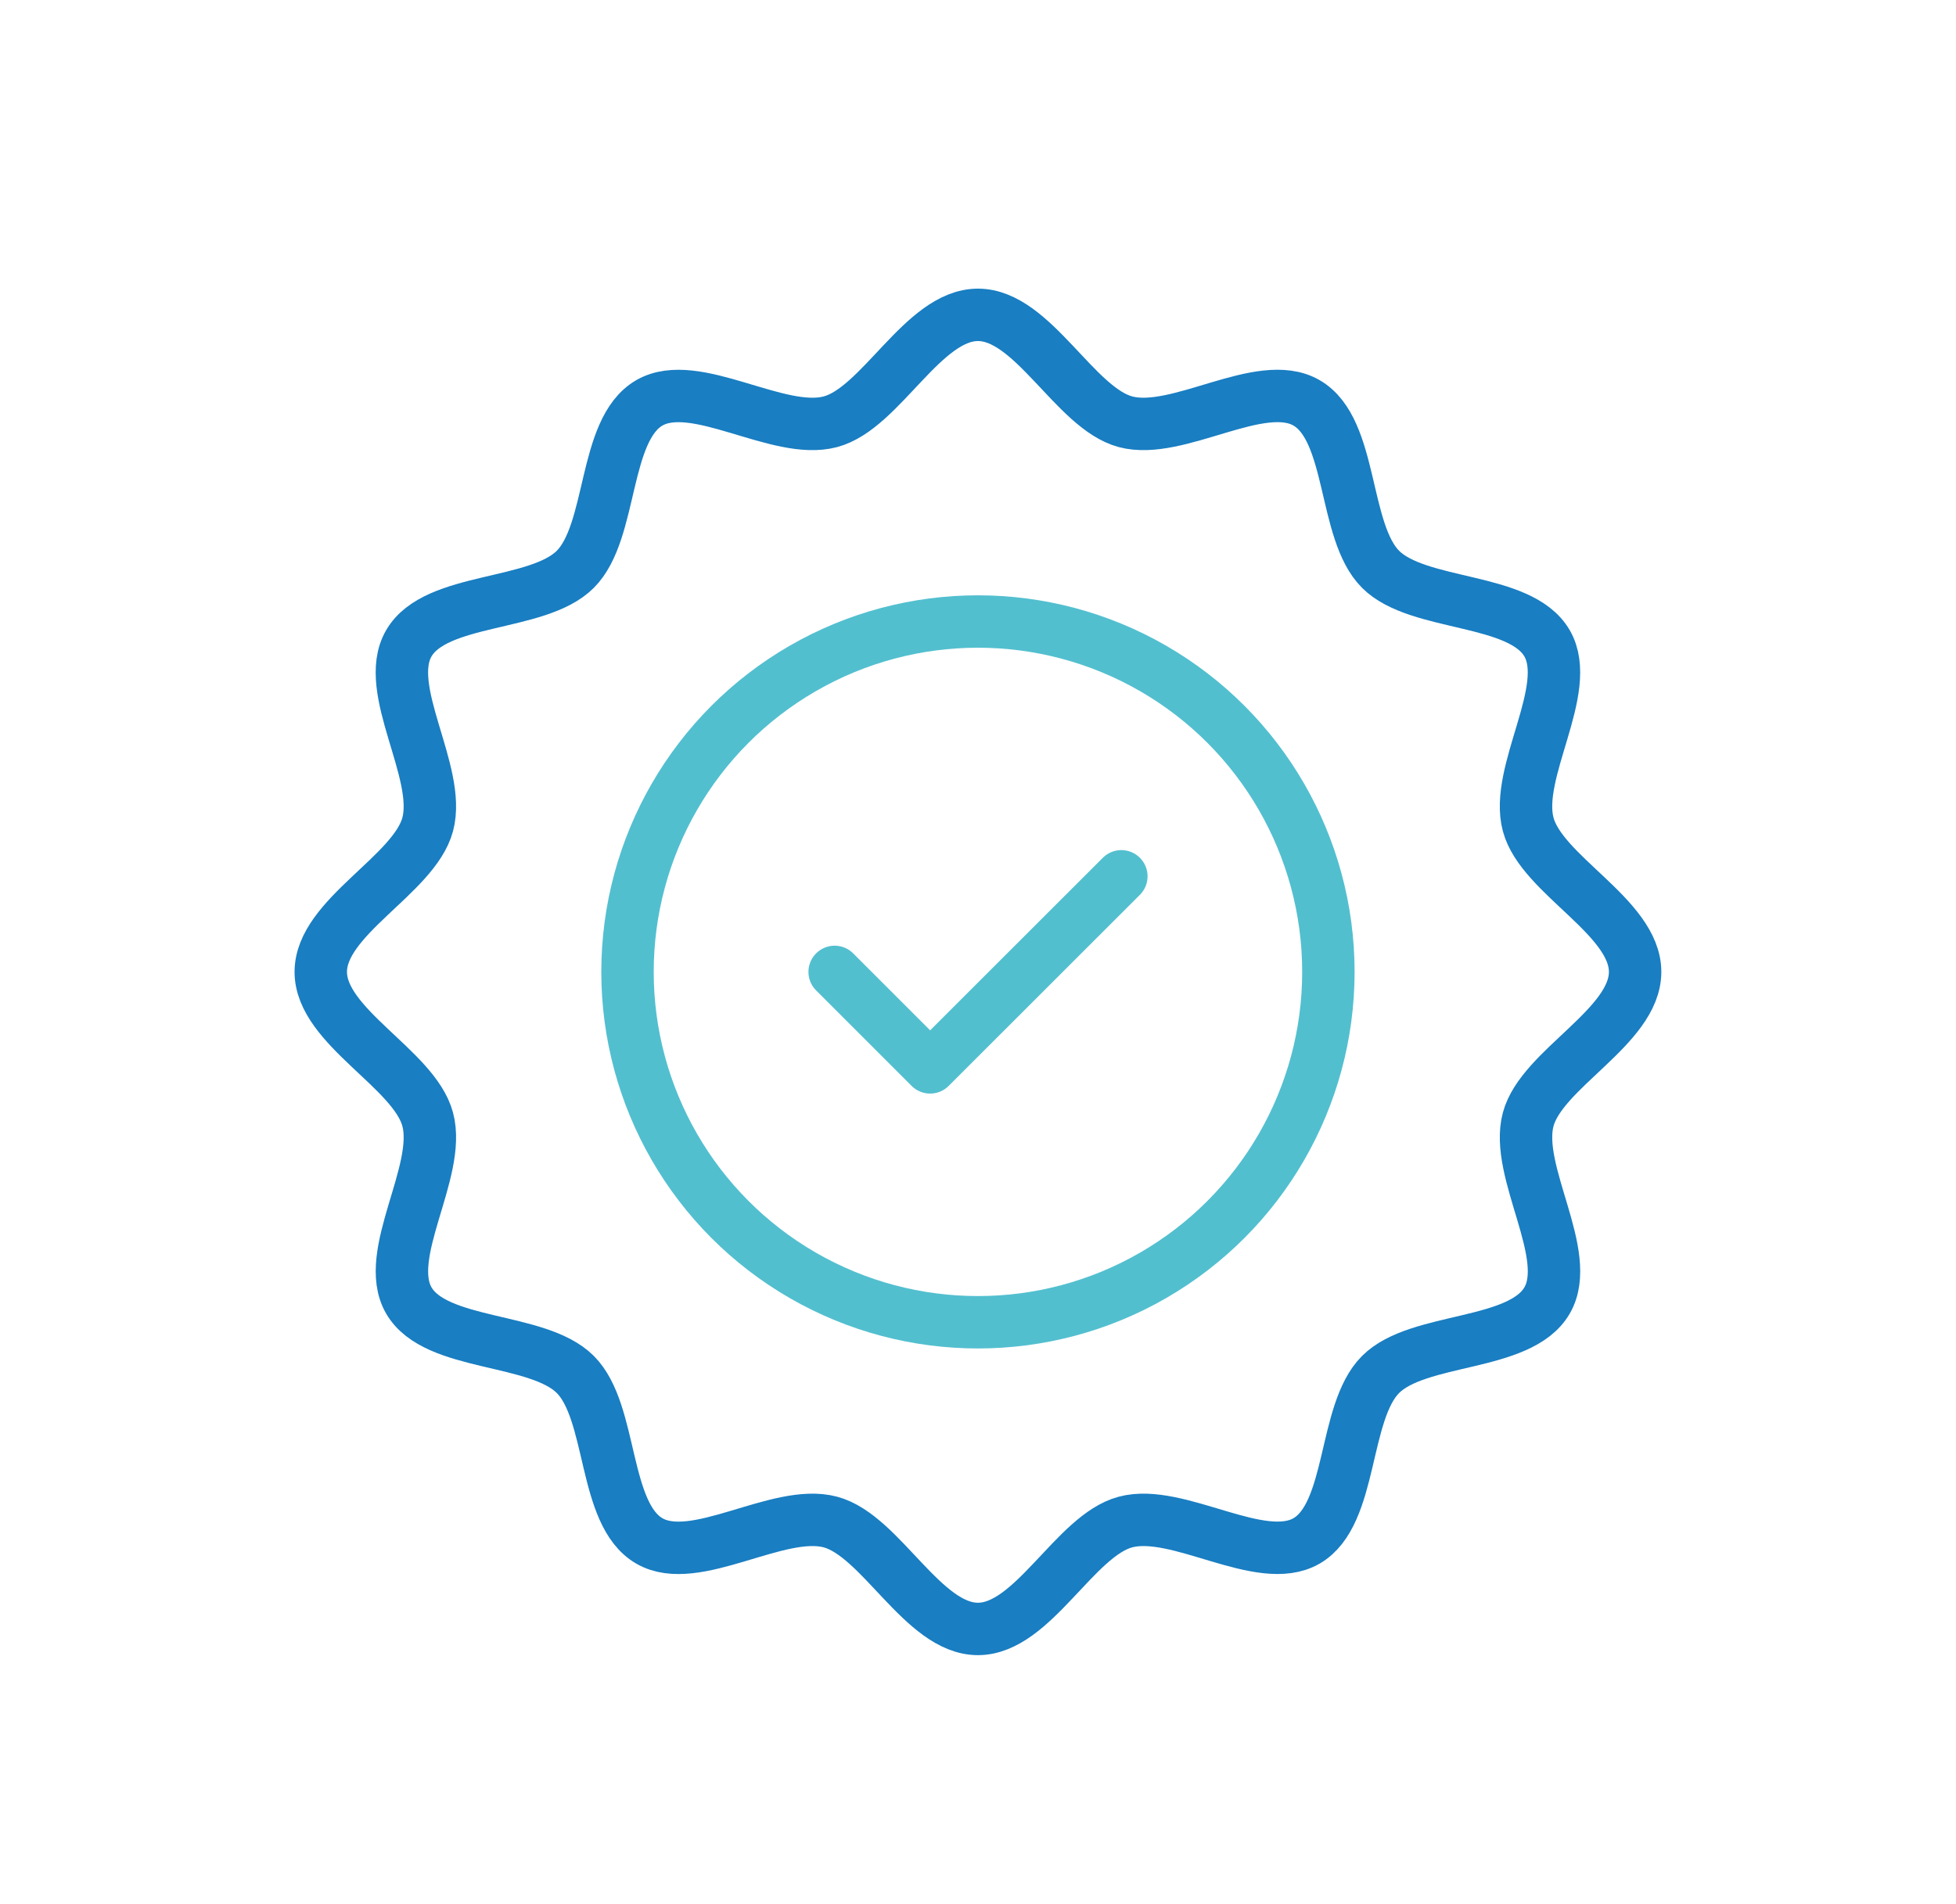 <?xml version="1.0" encoding="UTF-8"?>
<svg id="Layer_1" data-name="Layer 1" xmlns="http://www.w3.org/2000/svg" viewBox="0 0 186.59 181.63">
  <defs>
    <style>
      .cls-1 {
        stroke: #52bfcf;
      }

      .cls-1, .cls-2 {
        fill: none;
        stroke-linecap: round;
        stroke-linejoin: round;
        stroke-width: 5px;
      }

      .cls-2 {
        stroke: #197ec2;
      }
    </style>
  </defs>
  <g>
    <circle class="cls-1" cx="93.29" cy="92.73" r="33.43"/>
    <polyline class="cls-1" points="79.62 92.73 88.73 101.84 106.97 83.61"/>
  </g>
  <path class="cls-2" d="M155.98,92.73c0,5.24-8.9,9.24-10.2,14.07-1.34,5,4.34,12.91,1.8,17.28-2.57,4.44-12.28,3.46-15.88,7.06-3.6,3.6-2.63,13.31-7.06,15.88-4.38,2.53-12.28-3.14-17.28-1.8-4.83,1.29-8.83,10.2-14.07,10.2s-9.24-8.9-14.07-10.2c-5-1.34-12.91,4.34-17.28,1.8-4.44-2.57-3.46-12.28-7.06-15.88-3.6-3.6-13.31-2.63-15.88-7.06-2.53-4.38,3.14-12.28,1.8-17.28-1.29-4.83-10.2-8.83-10.2-14.07s8.9-9.24,10.2-14.07c1.34-5-4.34-12.91-1.8-17.28,2.57-4.44,12.28-3.46,15.88-7.06,3.6-3.6,2.63-13.31,7.06-15.88,4.38-2.53,12.28,3.14,17.28,1.8,4.83-1.29,8.83-10.2,14.07-10.2s9.24,8.9,14.07,10.2c5,1.34,12.91-4.34,17.28-1.8,4.44,2.57,3.46,12.28,7.06,15.88,3.6,3.6,13.31,2.63,15.88,7.06,2.53,4.38-3.14,12.28-1.8,17.28,1.29,4.83,10.2,8.83,10.2,14.07Z"/>
</svg>